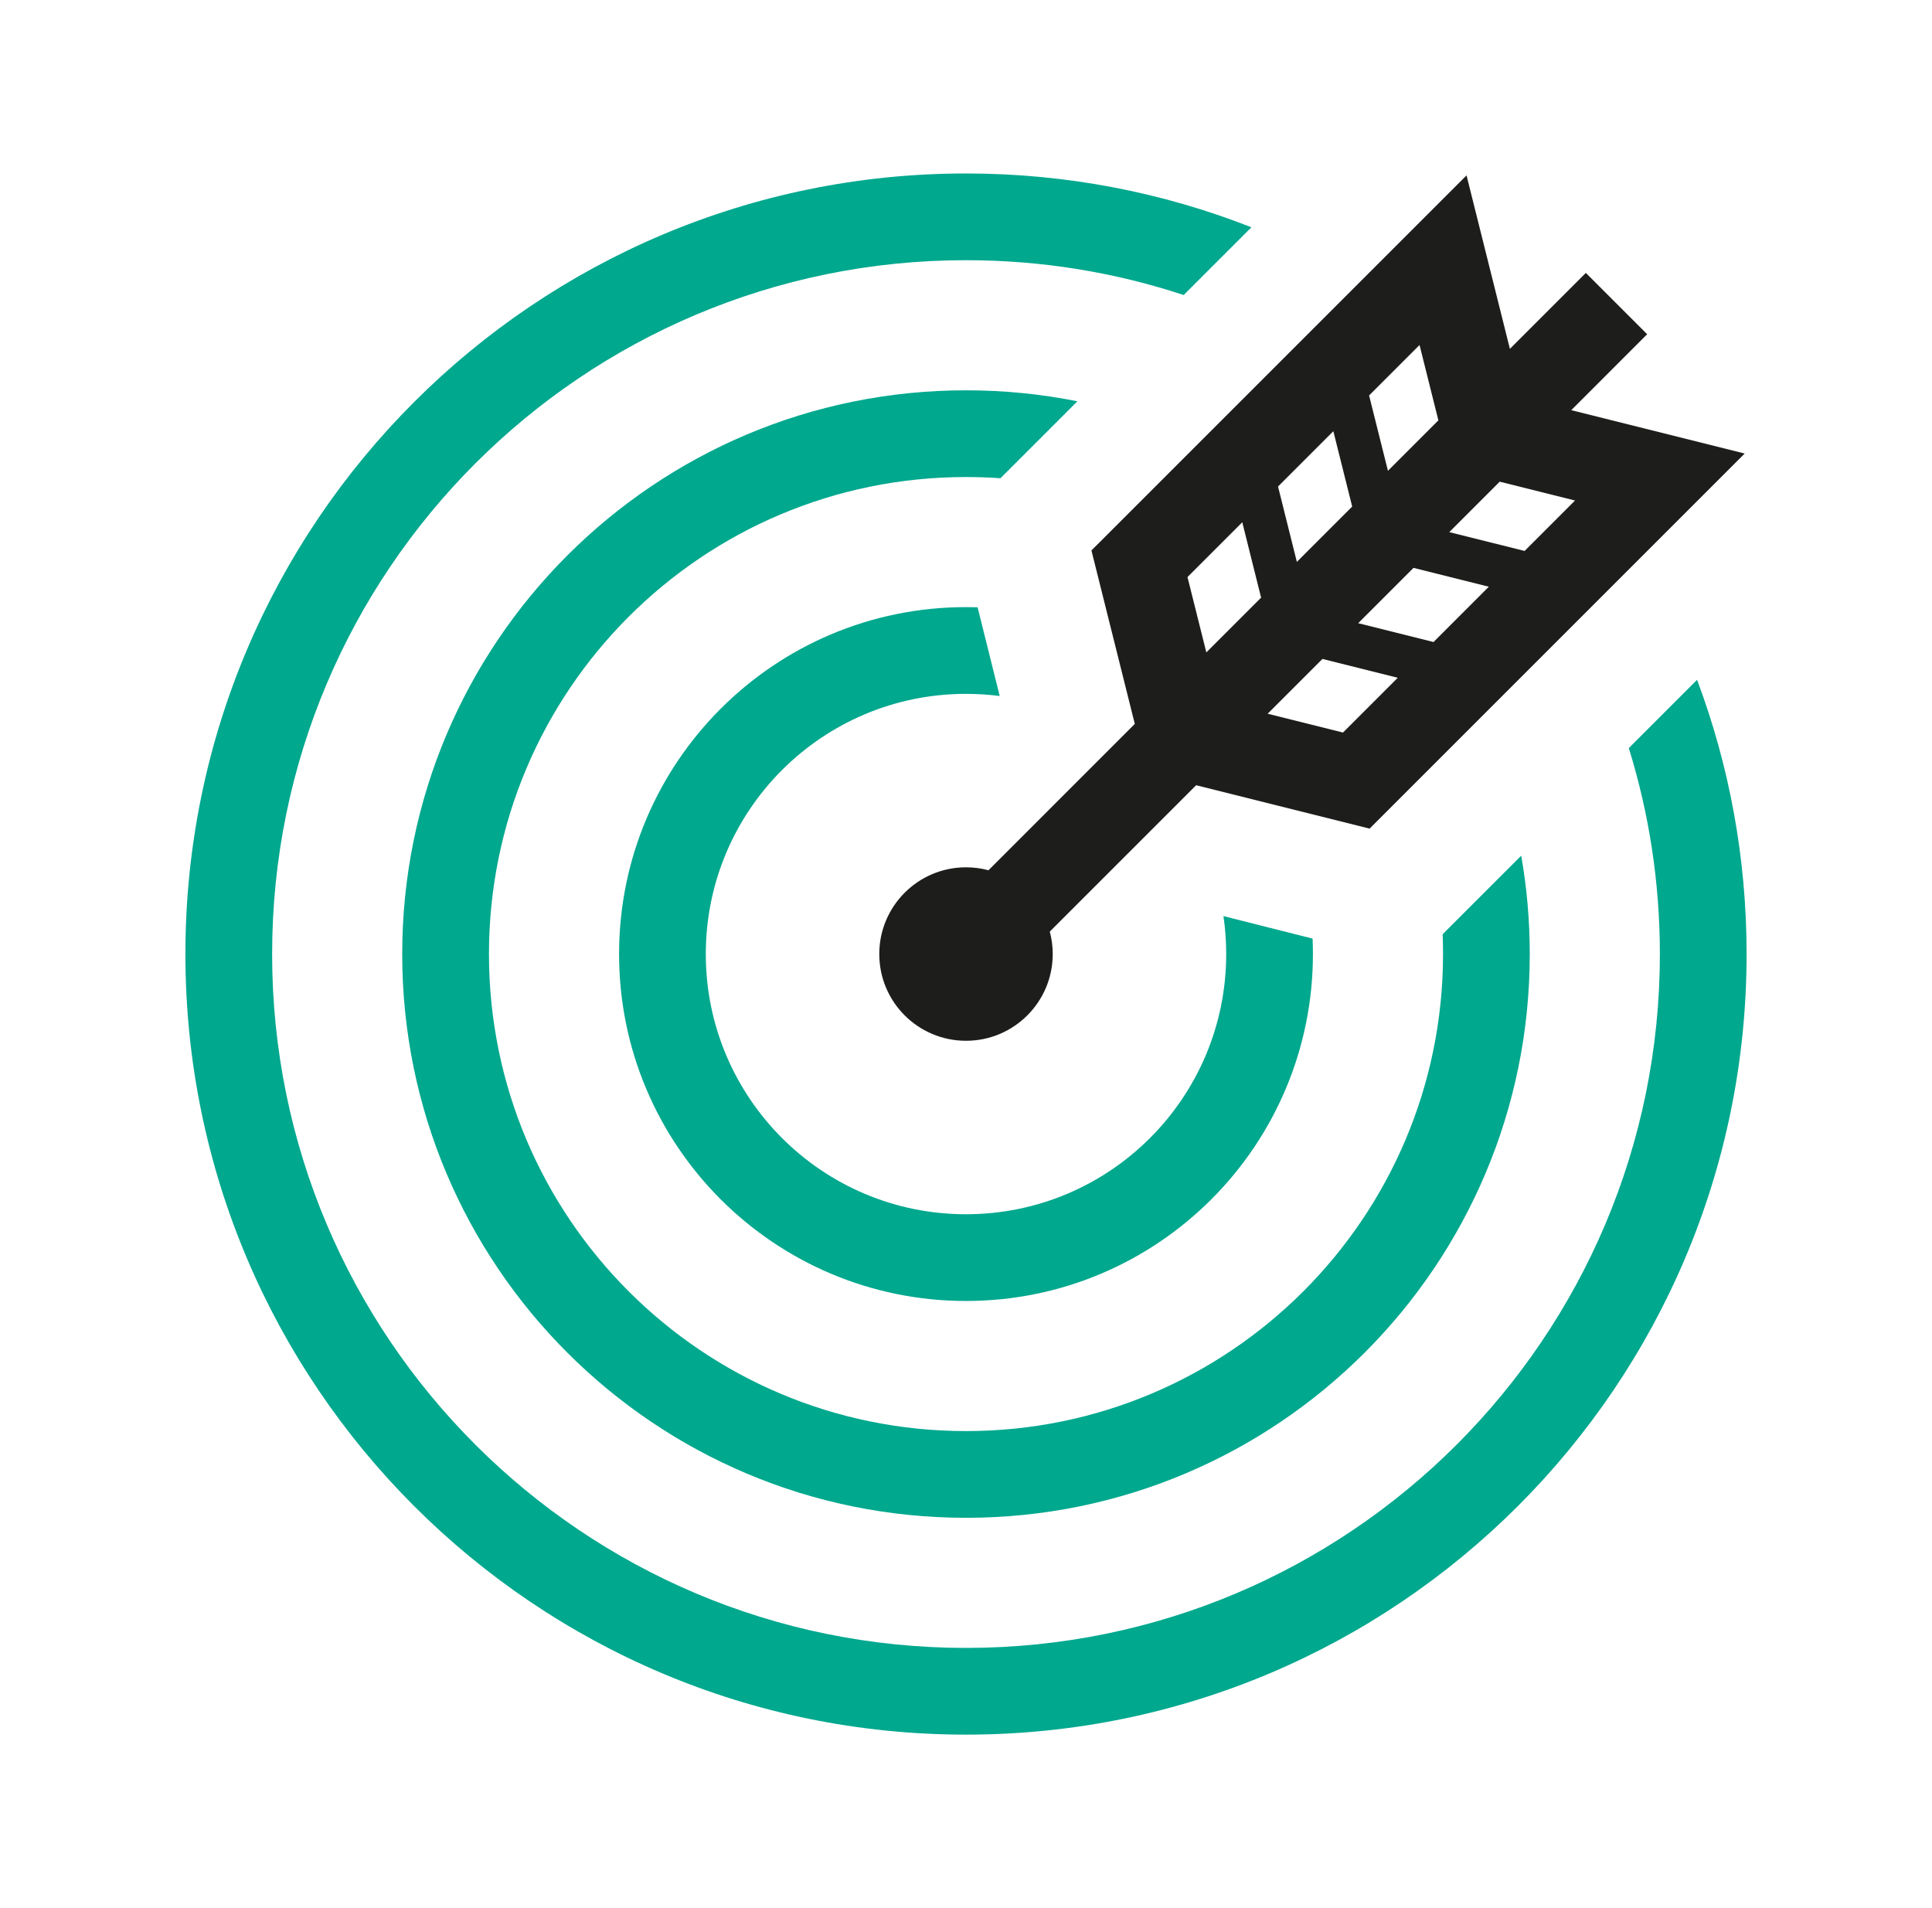 <svg width="81" height="80" viewBox="0 0 81 80" fill="none" xmlns="http://www.w3.org/2000/svg"><path d="M52.466 9.529C48.76 8.072 44.723 7.273 40.5 7.273C22.425 7.273 7.773 21.925 7.773 40C7.773 58.075 22.425 72.727 40.5 72.727C58.575 72.727 73.227 58.075 73.227 40C73.227 35.954 72.493 32.079 71.151 28.502L68.288 31.365C69.135 34.093 69.591 36.993 69.591 40C69.591 56.066 56.566 69.091 40.5 69.091C24.433 69.091 11.409 56.066 11.409 40C11.409 23.933 24.433 10.909 40.5 10.909C43.688 10.909 46.756 11.422 49.626 12.369L52.466 9.529Z" fill="#00A88E"/><path d="M45.17 16.825C43.66 16.522 42.099 16.364 40.5 16.364C27.446 16.364 16.863 26.946 16.863 40C16.863 53.054 27.446 63.636 40.5 63.636C53.554 63.636 64.136 53.054 64.136 40C64.136 38.593 64.013 37.215 63.778 35.876L60.483 39.17C60.494 39.445 60.5 39.722 60.5 40C60.5 51.046 51.546 60 40.5 60C29.454 60 20.5 51.046 20.5 40C20.5 28.954 29.454 20 40.5 20C40.985 20 41.467 20.017 41.944 20.051L45.17 16.825Z" fill="#00A88E"/><path fill-rule="evenodd" clip-rule="evenodd" d="M61.485 7.353L63.303 14.626L66.487 11.442L69.058 14.013L65.875 17.197L73.147 19.015L57.421 34.741L50.149 32.922L44.013 39.058C44.093 39.358 44.136 39.674 44.136 40C44.136 42.008 42.508 43.636 40.5 43.636C38.492 43.636 36.864 42.008 36.864 40C36.864 37.992 38.492 36.363 40.5 36.363C40.826 36.363 41.142 36.406 41.442 36.487L47.577 30.351L45.759 23.078L61.485 7.353ZM53.147 29.924L56.306 30.713L58.602 28.417L55.444 27.627L53.147 29.924ZM56.943 26.128L60.102 26.918L62.42 24.599L59.262 23.809L56.943 26.128ZM60.761 22.31L63.92 23.099L66.034 20.985L62.876 20.195L60.761 22.31ZM60.305 17.624L59.515 14.465L57.4 16.58L58.19 19.739L60.305 17.624ZM56.691 21.238L50.576 27.353L49.786 24.194L55.901 18.079L56.691 21.238Z" fill="#1D1D1B"/><path d="M52.083 21.897L52.872 25.056L54.136 25.454L54.371 23.556L53.582 20.398L51.409 19.091L52.083 21.897Z" fill="#1D1D1B"/><path fill-rule="evenodd" clip-rule="evenodd" d="M40.5 25.454C40.663 25.454 40.825 25.457 40.987 25.462L41.913 29.181C41.45 29.122 40.979 29.091 40.5 29.091C34.475 29.091 29.591 33.975 29.591 40C29.591 46.025 34.475 50.909 40.5 50.909C46.525 50.909 51.409 46.025 51.409 40C51.409 39.459 51.37 38.928 51.294 38.409L55.031 39.352C55.041 39.567 55.045 39.783 55.045 40C55.045 48.033 48.533 54.545 40.5 54.545C32.467 54.545 25.955 48.033 25.955 40C25.955 31.967 32.467 25.454 40.5 25.454Z" fill="#00A88E"/></svg>